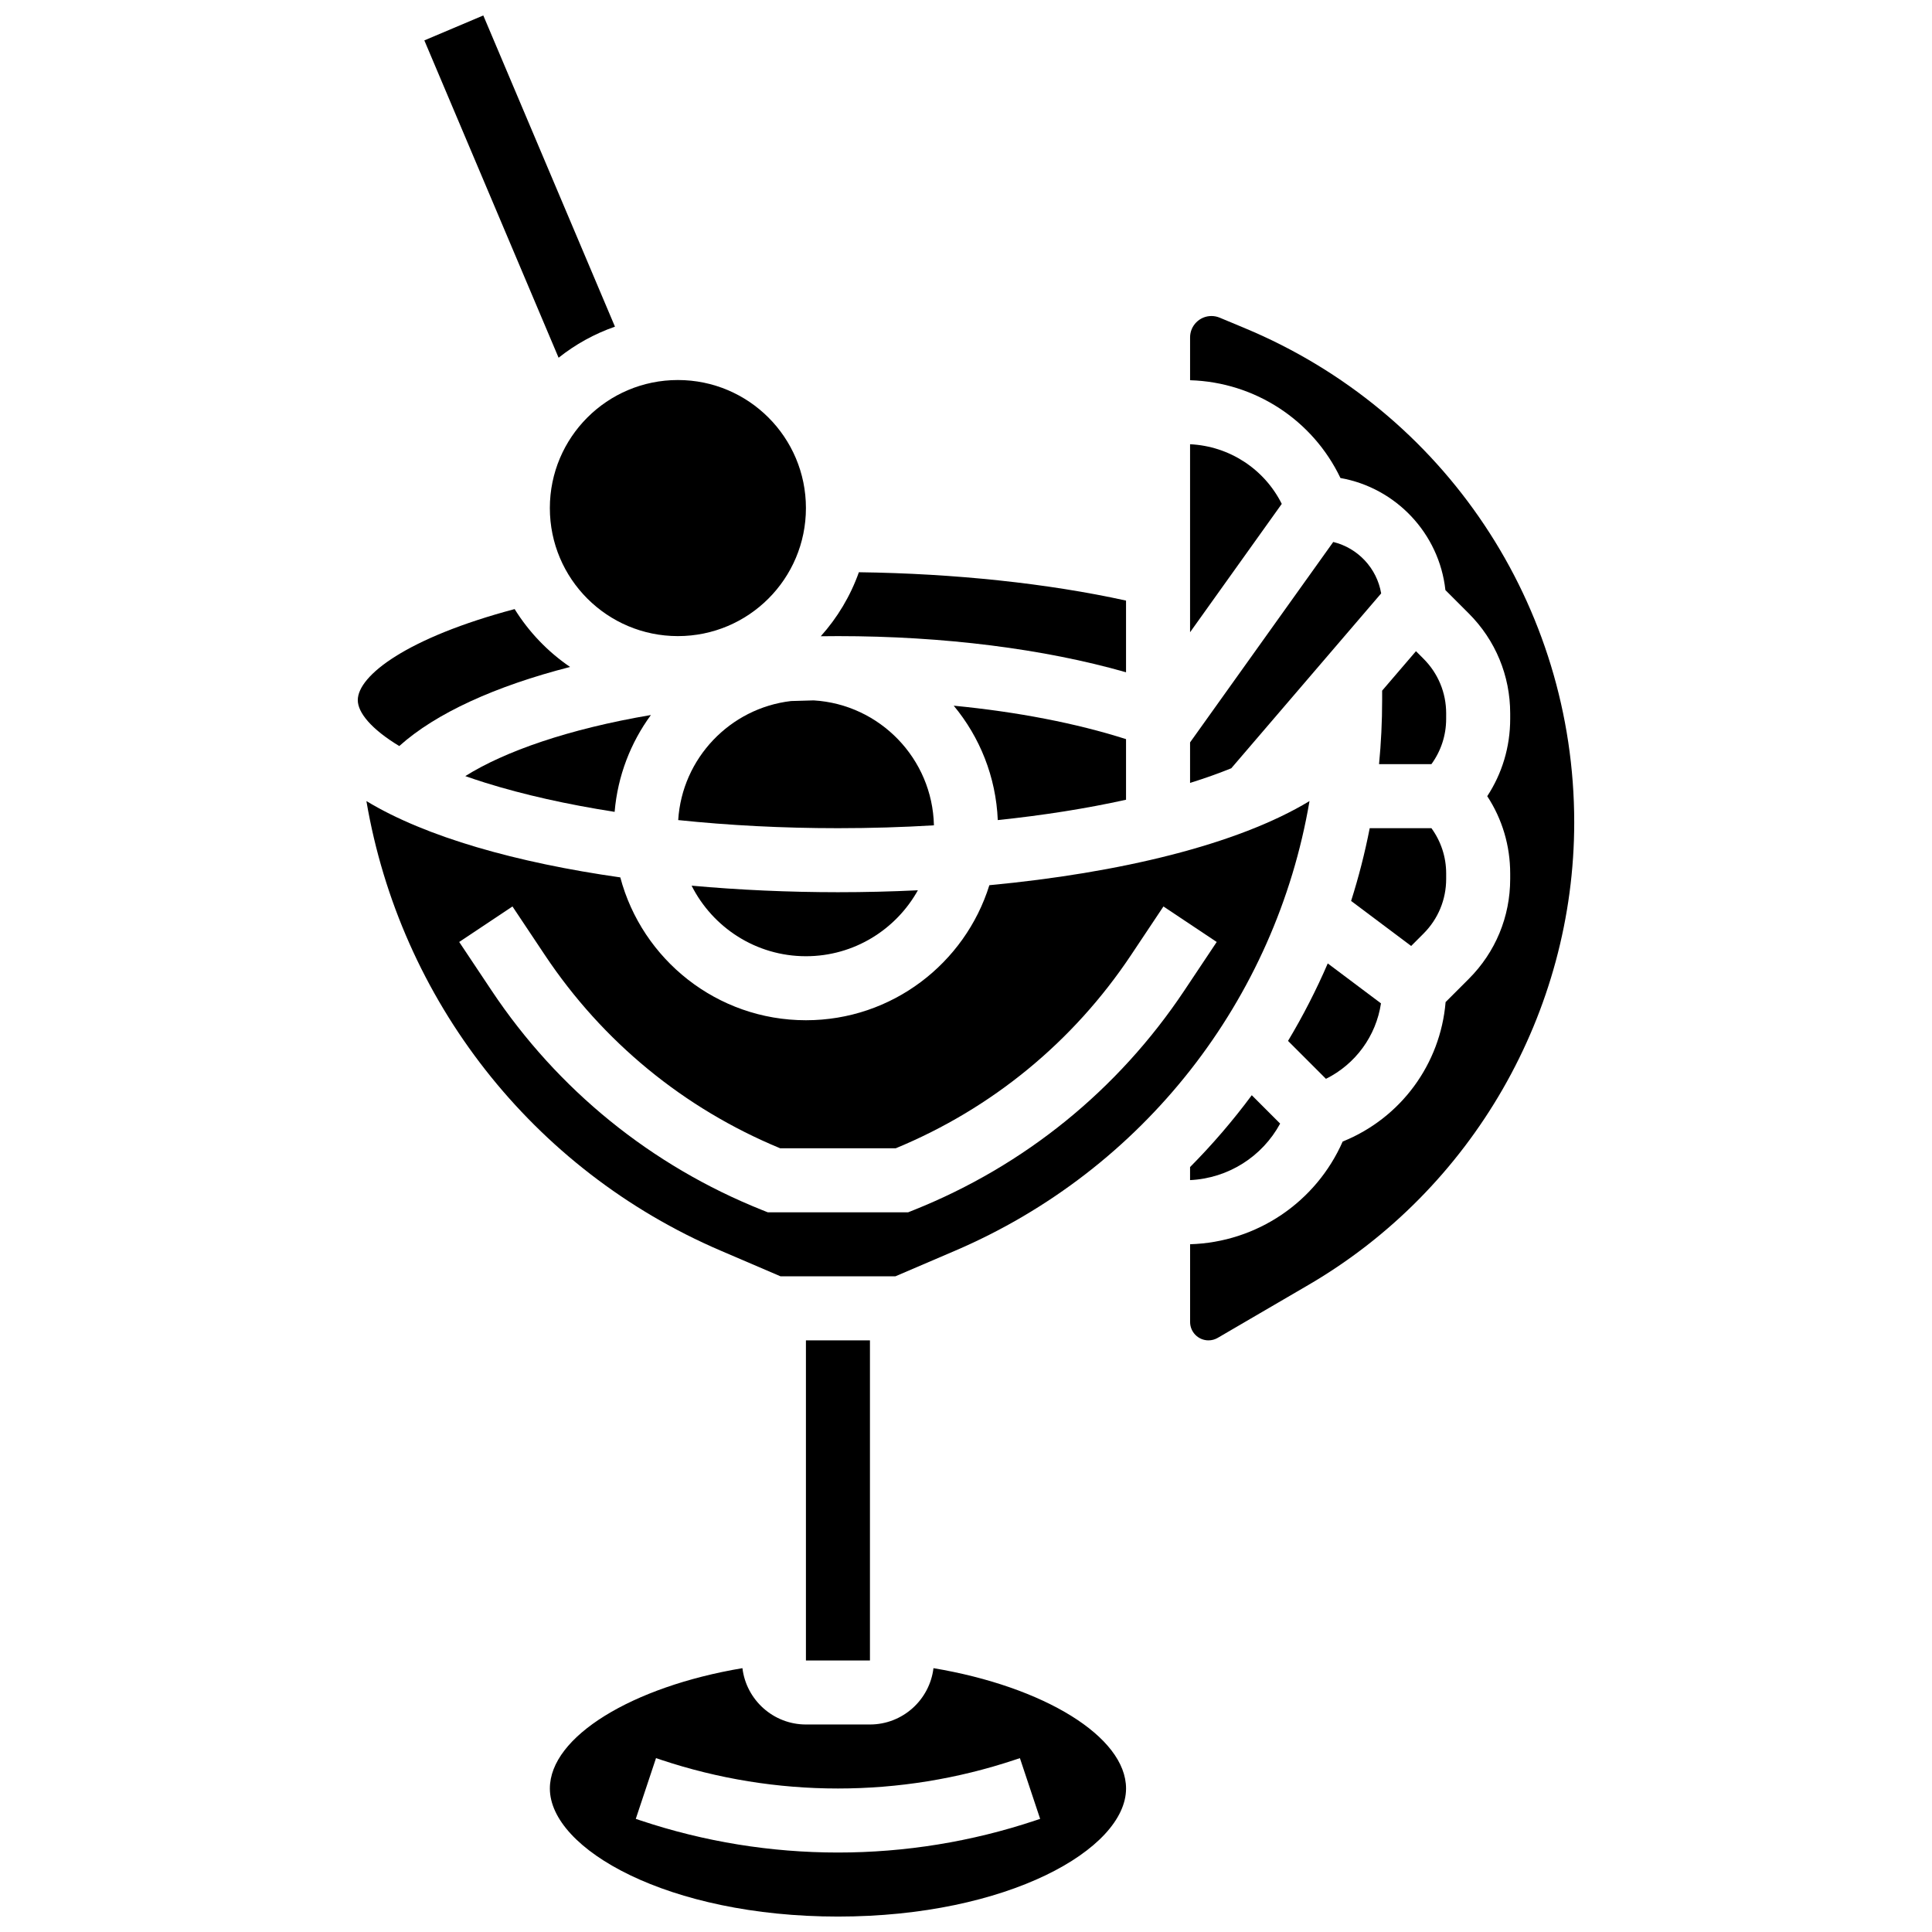 <?xml version="1.0" encoding="UTF-8"?>
<!-- Uploaded to: SVG Repo, www.svgrepo.com, Generator: SVG Repo Mixer Tools -->
<svg width="800px" height="800px" version="1.1" viewBox="144 144 512 512" xmlns="http://www.w3.org/2000/svg">
 <defs>
  <clipPath id="b">
   <path d="m256 148.09h51v90.906h-51z"/>
  </clipPath>
  <clipPath id="a">
   <path d="m289 586h154v65.902h-154z"/>
  </clipPath>
 </defs>
 <g clip-path="url(#b)">
  <path d="m306.97 230.57-34.891-82.473-15.625 6.609 35.578 84.098c4.441-3.531 9.477-6.332 14.938-8.234z"/>
 </g>
 <path d="m442.41 322.16v-18.996c-20.66-4.551-45.352-7.18-70.797-7.516-2.246 6.32-5.703 12.07-10.102 16.965 1.512-0.02 3.023-0.035 4.551-0.035 28.035 0 54.629 3.375 76.348 9.582z"/>
 <path d="m527.25 333.06c0-5.469-2.129-10.613-6-14.48l-2.004-2.008-8.965 10.457v2.516c0 5.707-0.277 11.367-0.82 16.965h13.879c2.523-3.469 3.906-7.621 3.906-11.996z"/>
 <path d="m442.41 355.94v-16.062c-13.215-4.215-28.777-7.223-45.664-8.863 6.894 8.305 11.195 18.824 11.676 30.316 12.094-1.266 23.527-3.074 33.988-5.391z"/>
 <path d="m327.28 378.71c5.59 11.078 17.074 18.699 30.305 18.699 12.742 0 23.863-7.062 29.664-17.477-7.023 0.34-14.105 0.512-21.18 0.512-13.051-0.004-26.125-0.586-38.789-1.734z"/>
 <path d="m323.73 361.33c13.449 1.406 27.699 2.148 42.34 2.148 8.641 0 17.145-0.258 25.43-0.758-0.391-17.676-14.355-32.062-31.863-33.109-2.023 0.039-4.023 0.098-6 0.172-16.156 1.887-28.879 15.152-29.906 31.547z"/>
 <path d="m485.34 419.85 10.051 10.051c7.84-3.891 13.285-11.355 14.582-20l-14.105-10.582c-3.059 7.082-6.578 13.938-10.527 20.531z"/>
 <path d="m459.38 261.73v49.824l24.301-34.02c-4.613-9.219-13.859-15.309-24.301-15.805z"/>
 <path d="m470.3 347.6 39.723-46.344c-1.133-6.688-6.18-12.039-12.699-13.629l-37.945 53.117v10.734c0.043-0.016 0.09-0.027 0.133-0.039 3.969-1.242 7.555-2.527 10.789-3.84z"/>
 <path d="m521.25 391.41c3.867-3.867 6-9.012 6-14.48v-1.457c0-4.375-1.383-8.527-3.906-11.996h-16.355c-1.281 6.547-2.93 12.98-4.93 19.281l15.914 11.934z"/>
 <path d="m357.58 278.64c0 18.742-15.191 33.934-33.93 33.934-18.742 0-33.934-15.191-33.934-33.934 0-18.738 15.191-33.93 33.934-33.93 18.738 0 33.93 15.191 33.93 33.93"/>
 <path d="m459.38 456.74c10.125-0.48 19.125-6.223 23.871-14.977l-7.519-7.519c-4.981 6.715-10.441 13.078-16.352 19.039z"/>
 <path d="m406.19 378.59c-6.453 20.711-25.801 35.785-48.609 35.785-23.555 0-43.422-16.09-49.195-37.855-27.383-3.898-51.512-10.672-67.285-20.227 8.941 52.523 43.828 97.695 93.941 119.17l15.801 6.773h30.449l15.801-6.773c50.113-21.477 85-66.648 93.941-119.17-19.074 11.555-50.355 19.047-84.844 22.297zm-20.008 86.078-1.516 0.605h-37.199l-1.516-0.605c-29.348-11.738-54.129-31.844-71.664-58.148l-8.594-12.887 14.117-9.41 8.594 12.887c15.324 22.984 36.859 40.66 62.355 51.199h30.617c25.496-10.539 47.031-28.215 62.355-51.199l8.594-12.887 14.117 9.41-8.594 12.887c-17.539 26.305-42.32 46.41-71.668 58.148z"/>
 <path d="m473.86 230.95-6.644-2.769c-0.691-0.289-1.426-0.434-2.176-0.434-3.117 0-5.656 2.539-5.656 5.656v11.359c17.223 0.516 32.527 10.59 39.848 25.914 14.707 2.598 26.172 14.691 27.816 29.703l6.199 6.199c7.074 7.074 10.969 16.477 10.969 26.48v1.457c0 7.387-2.125 14.445-6.082 20.48 3.957 6.035 6.082 13.094 6.082 20.48v1.457c0 10.004-3.894 19.406-10.969 26.48l-6.148 6.148c-1.371 16.465-11.898 30.77-27.277 36.957-7.066 16.043-22.734 26.691-40.434 27.219v20.602c0 2.688 2.184 4.871 4.871 4.871 0.863 0 1.711-0.23 2.453-0.664l24.07-14.043c43.426-25.336 70.402-72.301 70.402-122.57 0-57.465-34.277-108.88-87.324-130.98z"/>
 <path d="m272.62 351.44c10.156 3.176 21.727 5.754 34.262 7.711 0.809-9.543 4.254-18.344 9.613-25.664-21.844 3.703-38.77 9.645-49.188 16.188 1.695 0.594 3.457 1.184 5.312 1.766z"/>
 <path d="m357.58 499.21h16.965v84.832h-16.965z"/>
 <path d="m249.81 341.71c9.66-8.695 25.504-15.895 45.273-20.961-5.906-4.019-10.922-9.254-14.699-15.336-28.504 7.574-41.566 17.613-41.566 24.129 0 3.269 3.512 7.644 10.992 12.168z"/>
 <g clip-path="url(#a)">
  <path d="m391.38 586.08c-1.012 8.395-8.168 14.926-16.832 14.926h-16.965c-8.664 0-15.816-6.531-16.832-14.926-29.25 4.906-51.031 18.16-51.031 31.895 0 16.051 31.355 33.934 76.348 33.934 44.992 0 76.348-17.883 76.348-33.934 0-13.742-21.773-26.992-51.035-31.895zm26.961 40.375c-16.883 5.629-34.473 8.484-52.273 8.484-17.801 0-35.391-2.852-52.277-8.484l-1.305-0.434 5.363-16.098 1.305 0.434c15.156 5.055 30.938 7.613 46.914 7.613 15.977 0 31.758-2.562 46.91-7.613l1.309-0.434 5.363 16.098z"/>
 </g>
</svg>